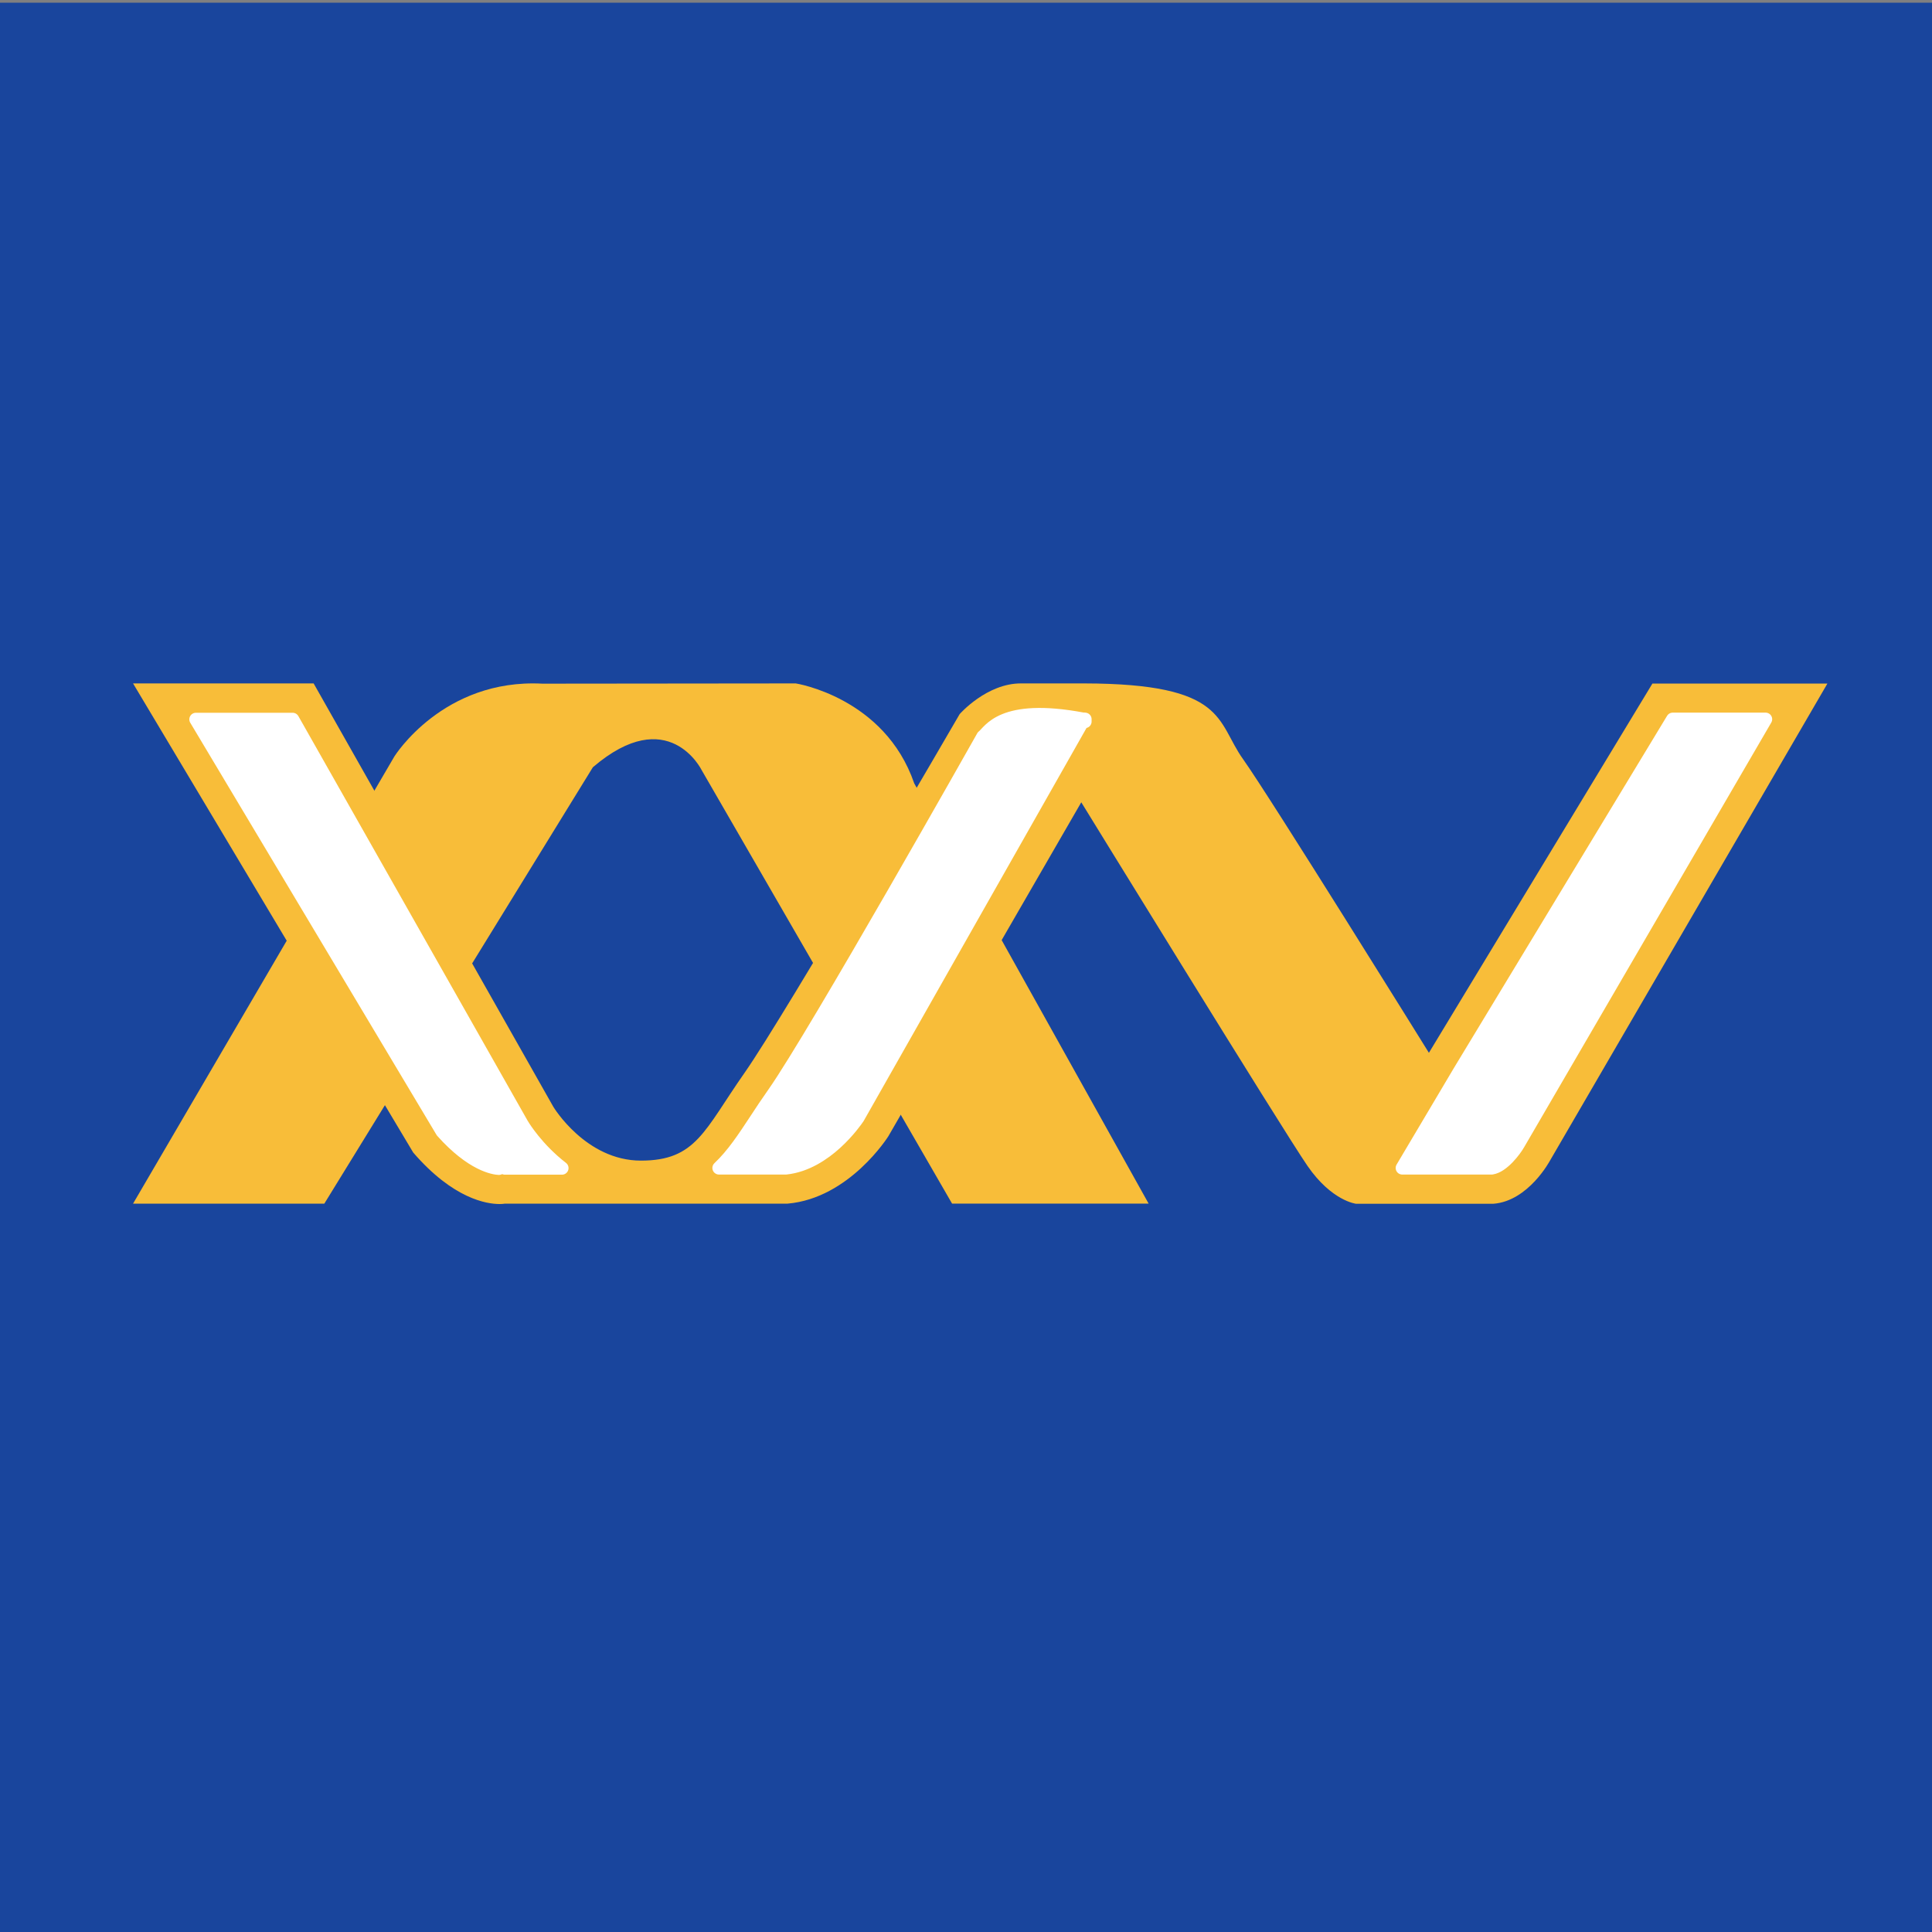 <?xml version="1.0" encoding="utf-8"?>
<!-- Generator: Adobe Illustrator 24.1.2, SVG Export Plug-In . SVG Version: 6.00 Build 0)  -->
<svg version="1.1" id="Layer_1" xmlns="http://www.w3.org/2000/svg" xmlns:xlink="http://www.w3.org/1999/xlink" x="0px" y="0px"
	 viewBox="0 0 150 150" style="enable-background:new 0 0 150 150;" xml:space="preserve">
<rect x="0" y="0" width="150" height="150" fill="#808080" stroke="none"/>
<style type="text/css">
	.st0{fill:#19459D;}
	.st1{fill:#F8BD39;}
	.st2{fill:#FFFFFF;}
	.st3{fill:none;stroke:#FFFFFF;stroke-width:1.023;stroke-linejoin:round;stroke-miterlimit:10;}
</style>
<rect x="-0.03" y="0.21" class="st0" width="150.77" height="150.15"/>
<g>
	<path class="st1" d="M10.33,93.45l20.29-34.72c0,0,3.77-6.06,11.5-5.65l19.66-0.02c0,0,6.9,1.07,9.2,7.76l18.2,32.63H73.92
		L54.47,59.78c0,0-2.58-5.23-8.44-0.21L25.18,93.45H10.33z"/>
	<path class="st1" d="M128.3,53.06l-17.36,28.68c0,0-12.34-19.87-14.43-22.8c-2.09-2.93-1.25-5.86-12.34-5.88c-0.03,0-0.06,0-0.09,0
		h-4.79c-2.68-0.02-4.78,2.38-4.78,2.38S60.95,78.81,57.81,83.29c-3.14,4.48-3.76,6.82-8.05,6.82c-4.29,0-6.8-4.18-6.8-4.18
		L24.35,53.06H10.33l21.75,36.42c3.12,3.62,5.73,4,6.7,4c0.27,0,0.41-0.03,0.41-0.03h21.96c4.81-0.42,7.82-5.23,7.82-5.23
		l14.98-25.93c0,0,15.69,25.52,17.57,28.24c1.88,2.72,3.76,2.93,3.76,2.93h10.67c2.72-0.21,4.39-3.35,4.39-3.35l21.54-37.04H128.3z
		 M39.2,90.68l-0.12-0.09l-0.35,0.12c-0.37-0.02-2.07-0.25-4.39-2.87l-19.12-32h7.5l17.82,31.45l0.02,0.03l0.02,0.03
		c0.08,0.12,1.12,1.84,3.05,3.33H39.2z M66.61,86.78c-0.22,0.32-2.45,3.56-5.59,3.9h-5.2c1.09-1.03,1.94-2.33,2.85-3.71
		c0.43-0.66,0.88-1.34,1.41-2.09c3.17-4.53,16.24-27.7,16.24-27.7c0.52-0.38,1.4-2.54,7.75-1.34h0.08c0.02,0,0.05,0.01,0.08,0.01
		v0.18l-0.08-0.19L66.61,86.78z M117.95,88.71l-0.02,0.03l-0.02,0.04c-0.31,0.55-1.24,1.77-2.09,1.9h-6.95l4.45-7.5l16.55-27.34
		h7.21L117.95,88.71z"/>
	<path class="st2" d="M39.2,90.68l-0.12-0.09l-0.35,0.12c-0.37-0.02-2.07-0.25-4.4-2.86l-19.12-32h7.51l17.82,31.45l0.02,0.03
		l0.02,0.03c0.07,0.12,1.12,1.84,3.05,3.33H39.2z"/>
	<path class="st3" d="M39.2,90.68l-0.12-0.09l-0.35,0.12c-0.37-0.02-2.07-0.25-4.4-2.86l-19.12-32h7.51l17.82,31.45l0.02,0.03
		l0.02,0.03c0.07,0.12,1.12,1.84,3.05,3.33H39.2z"/>
	<path class="st2" d="M66.61,86.78c-0.22,0.32-2.45,3.56-5.59,3.9h-5.2c1.09-1.03,1.94-2.33,2.85-3.71
		c0.43-0.66,0.88-1.34,1.41-2.09c3.18-4.53,16.24-27.7,16.24-27.7c0.52-0.38,1.4-2.54,7.75-1.35h0.09c0.02,0,0.05,0.01,0.08,0.01
		v0.18l-0.08-0.19L66.61,86.78z"/>
	<path class="st3" d="M66.61,86.78c-0.22,0.32-2.45,3.56-5.59,3.9h-5.2c1.09-1.03,1.94-2.33,2.85-3.71
		c0.43-0.66,0.88-1.34,1.41-2.09c3.18-4.53,16.24-27.7,16.24-27.7c0.52-0.38,1.4-2.54,7.75-1.35h0.09c0.02,0,0.05,0.01,0.08,0.01
		v0.18l-0.08-0.19L66.61,86.78z"/>
	<path class="st2" d="M117.95,88.71l-0.02,0.03l-0.02,0.04c-0.31,0.55-1.24,1.77-2.09,1.9h-6.95l4.45-7.5l16.55-27.34h7.21
		L117.95,88.71z"/>
	<path class="st3" d="M117.95,88.71l-0.02,0.03l-0.02,0.04c-0.31,0.55-1.24,1.77-2.09,1.9h-6.95l4.45-7.5l16.55-27.34h7.21
		L117.95,88.71z"/>
</g>
</svg>
